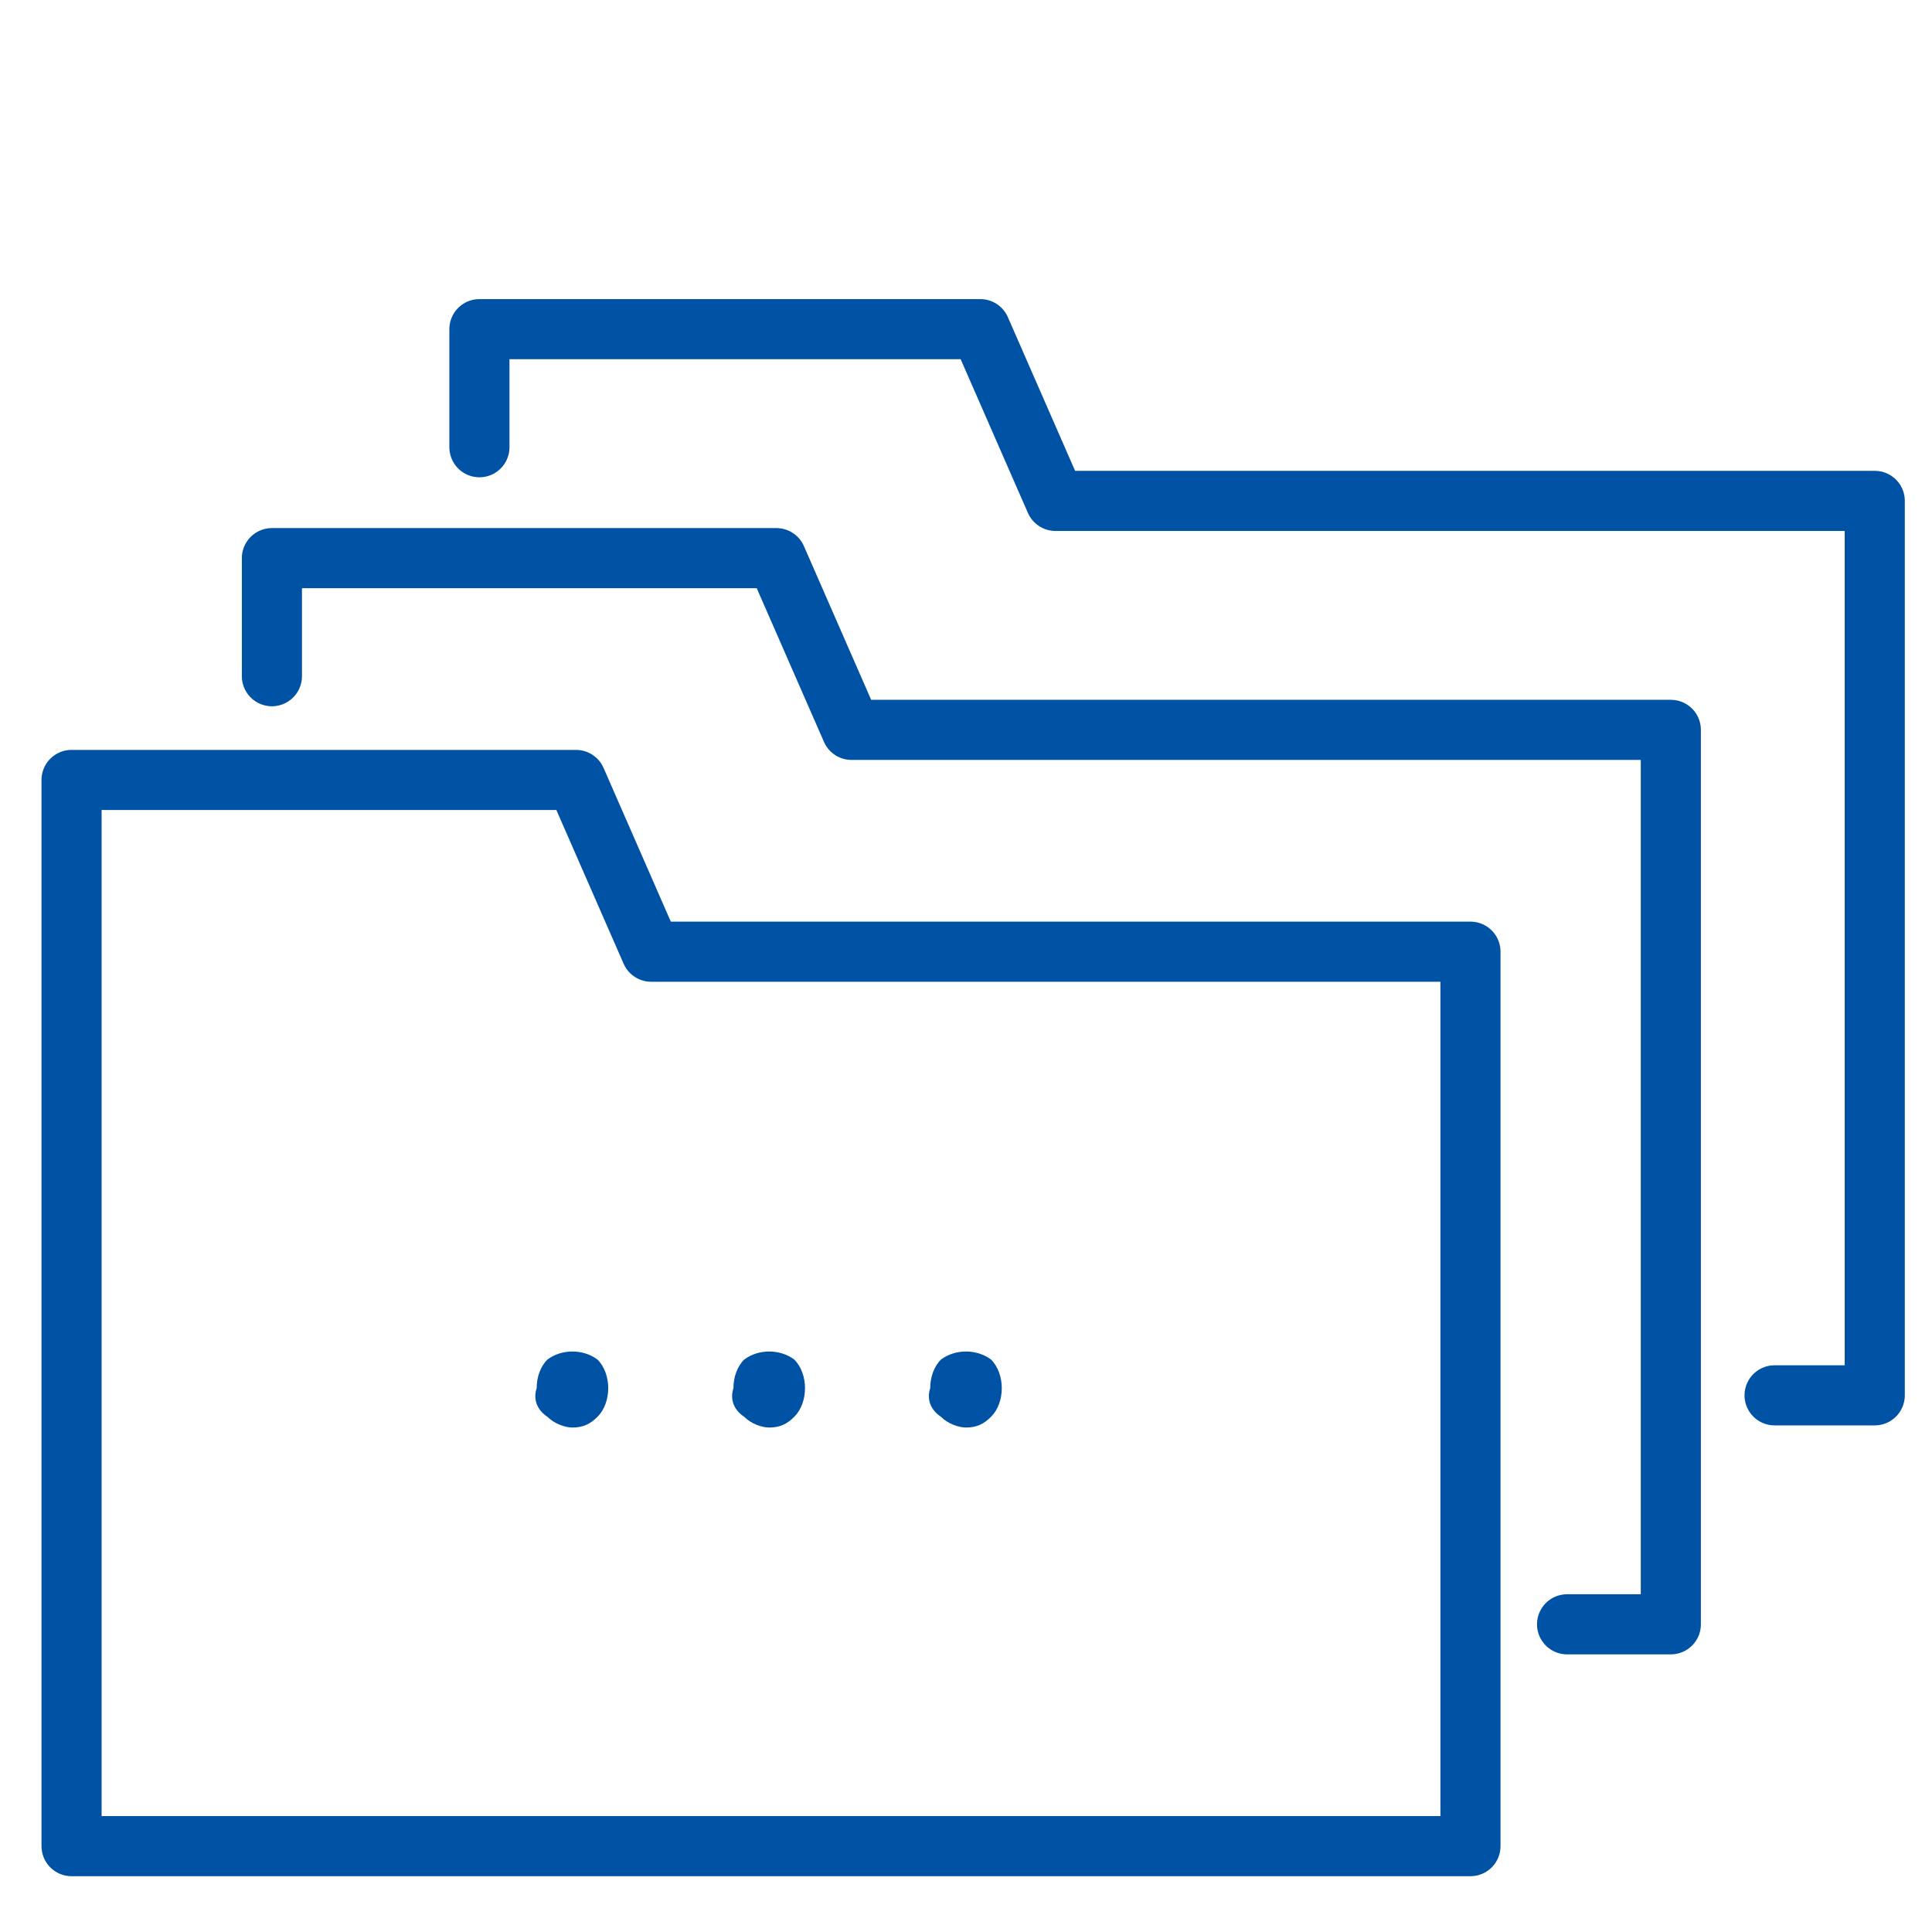 <?xml version="1.0" encoding="utf-8"?>
<!-- Generator: Adobe Illustrator 23.0.4, SVG Export Plug-In . SVG Version: 6.00 Build 0)  -->
<svg version="1.1" id="Warstwa_1" xmlns="http://www.w3.org/2000/svg" xmlns:xlink="http://www.w3.org/1999/xlink" x="0px" y="0px"
	 viewBox="0 0 54 54" style="enable-background:new 0 0 54 54;" xml:space="preserve">
<style type="text/css">
	.st0{fill:none;stroke:#0052A5;stroke-width:1.68;stroke-linecap:round;stroke-linejoin:round;}
	.st1{fill-rule:evenodd;clip-rule:evenodd;fill:#0052A5;}
</style>
<polygon class="st0" points="18.2,26.6 16.1,21.8 2,21.8 2,26.6 2,43.5 2,51.6 41.1,51.6 41.1,26.6 "/>
<polyline class="st0" points="43.8,45.4 46.7,45.4 46.7,20.4 23.8,20.4 21.7,15.6 7.6,15.6 7.6,18.9 "/>
<polyline class="st0" points="49.6,39 52.4,39 52.4,14 29.5,14 27.4,9.2 13.4,9.2 13.4,12.5 "/>
<path class="st1" d="M15,38.8c0-0.3,0.1-0.6,0.3-0.8c0.4-0.3,1-0.3,1.4,0c0.2,0.2,0.3,0.5,0.3,0.8s-0.1,0.6-0.3,0.8
	c-0.2,0.2-0.4,0.3-0.7,0.3c-0.2,0-0.5-0.1-0.7-0.3C15,39.4,14.9,39.1,15,38.8z M20.5,38.8c0-0.3,0.1-0.6,0.3-0.8
	c0.4-0.3,1-0.3,1.4,0c0.2,0.2,0.3,0.5,0.3,0.8s-0.1,0.6-0.3,0.8c-0.2,0.2-0.4,0.3-0.7,0.3c-0.2,0-0.5-0.1-0.7-0.3
	C20.5,39.4,20.4,39.1,20.5,38.8z M26,38.8c0-0.3,0.1-0.6,0.3-0.8c0.4-0.3,1-0.3,1.4,0c0.2,0.2,0.3,0.5,0.3,0.8s-0.1,0.6-0.3,0.8
	c-0.2,0.2-0.4,0.3-0.7,0.3c-0.2,0-0.5-0.1-0.7-0.3C26,39.4,25.9,39.1,26,38.8z"/>
</svg>
